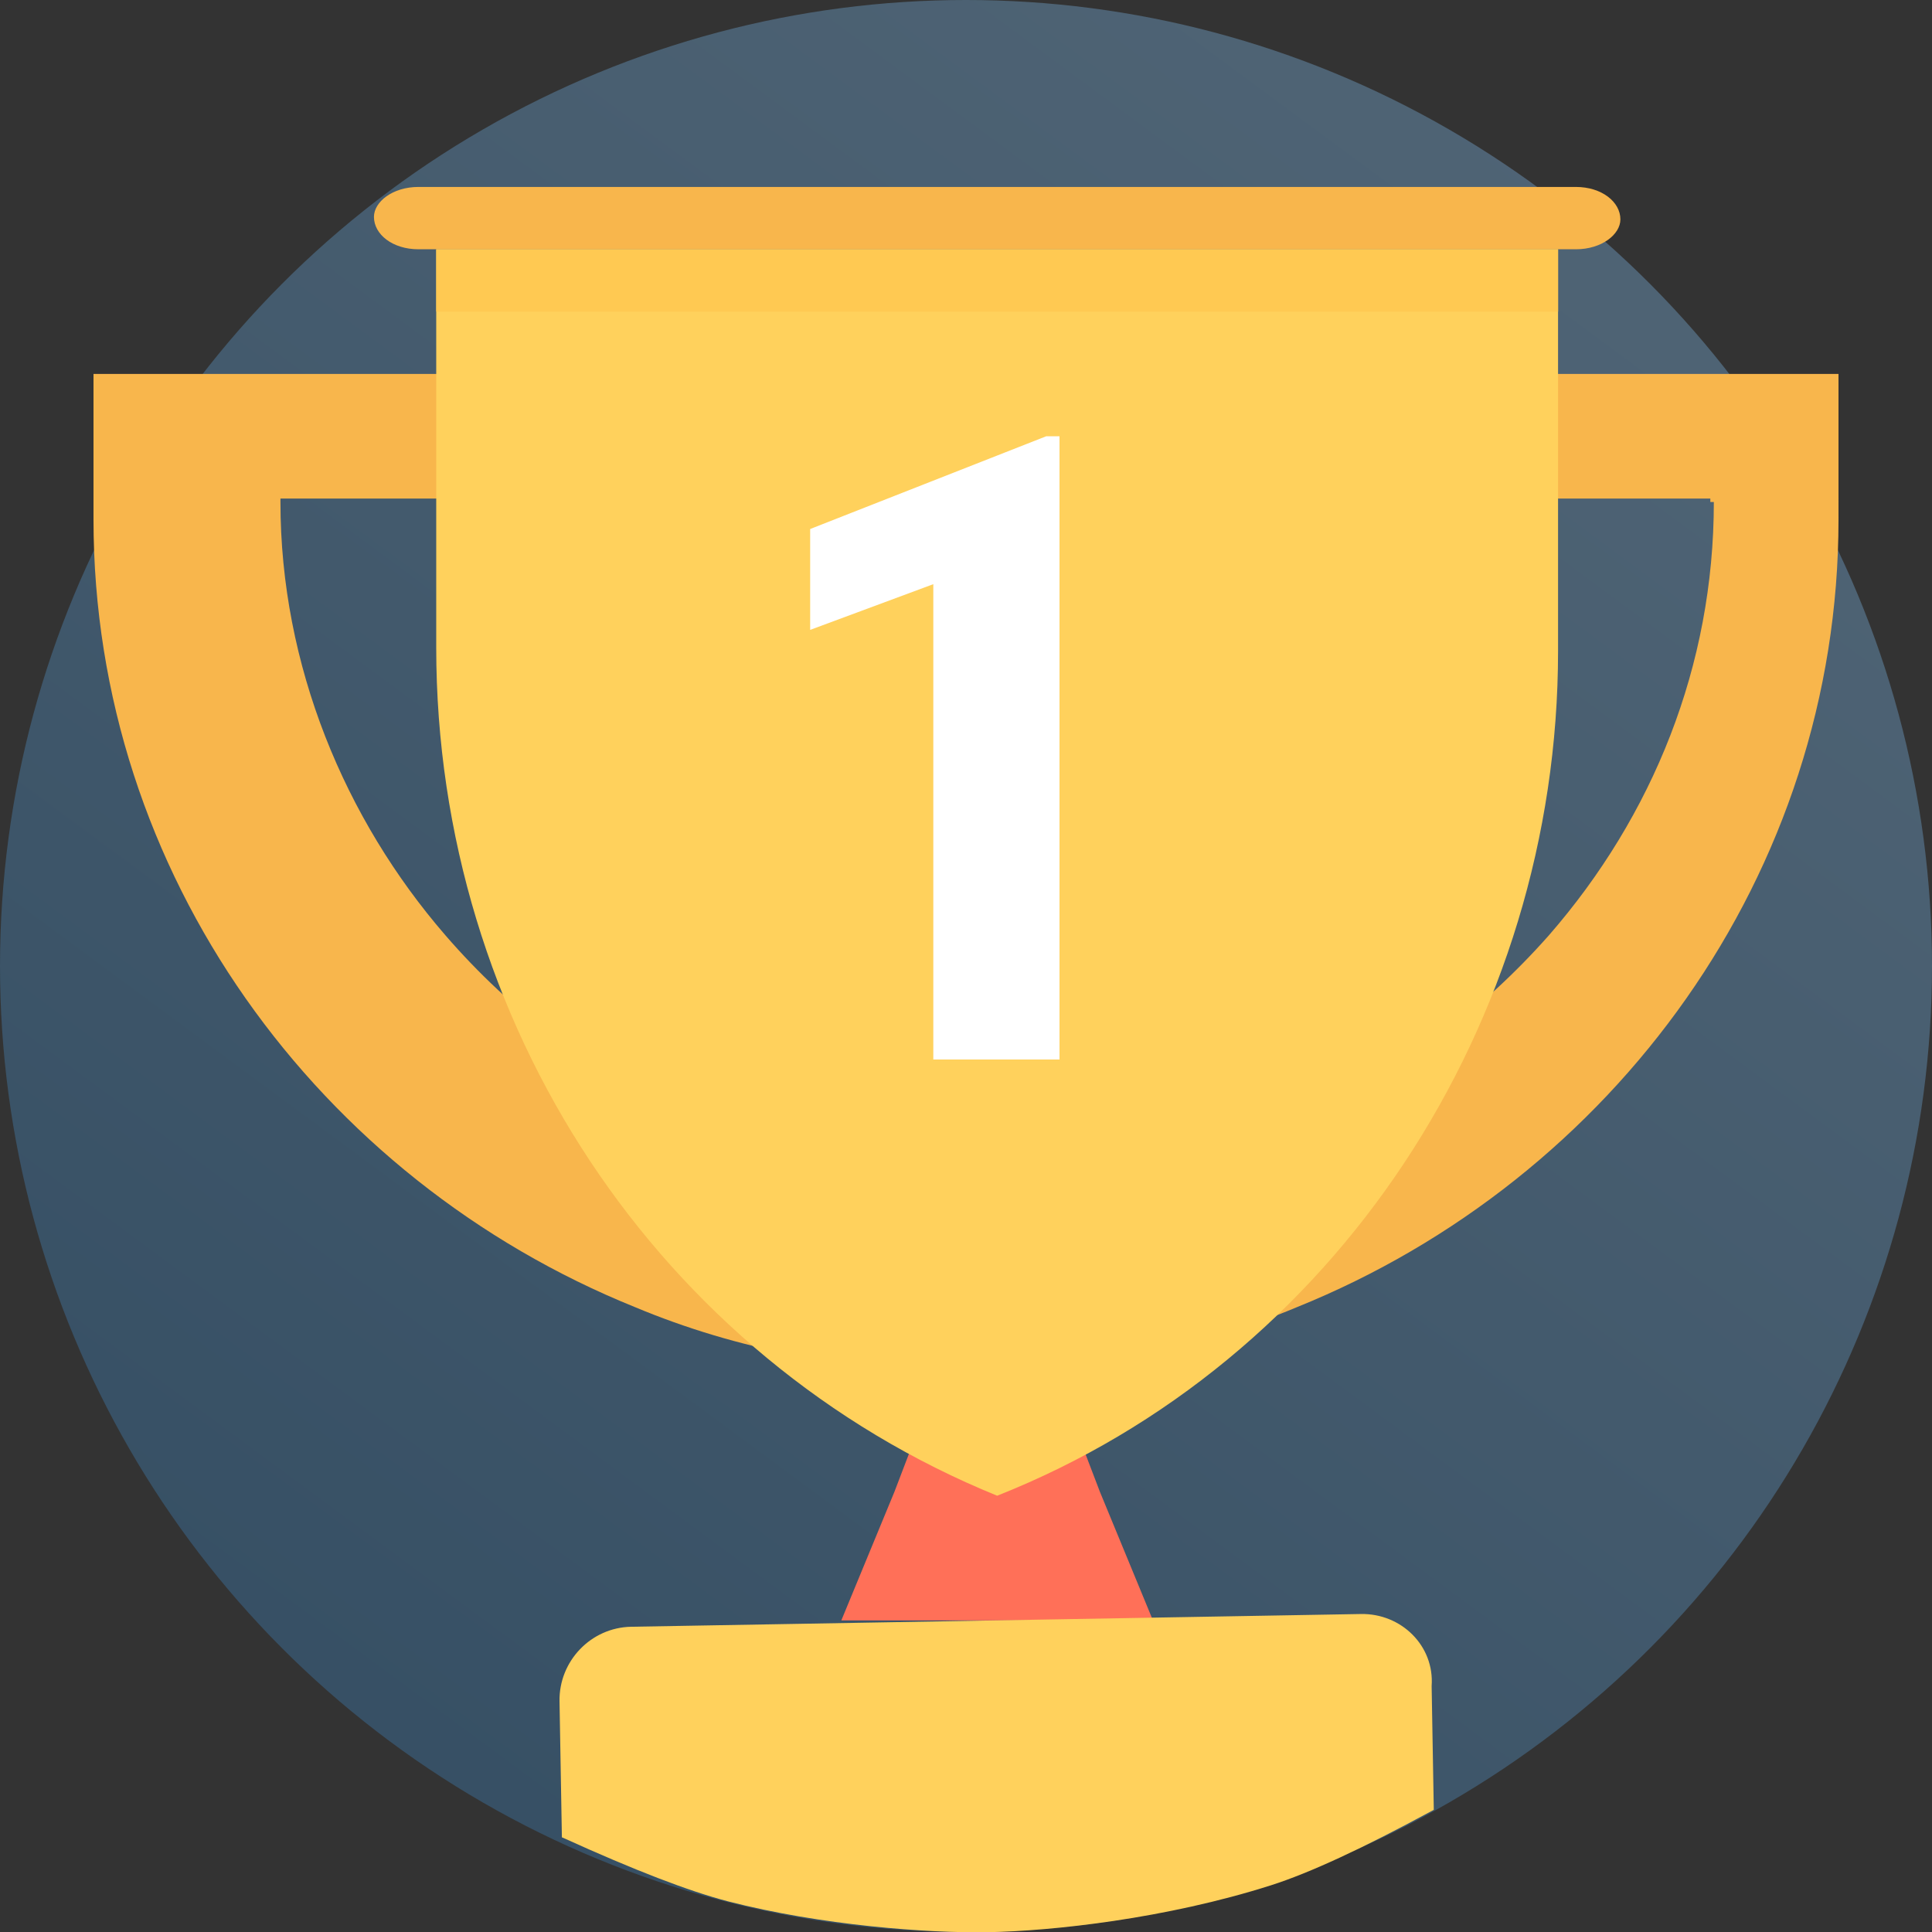 <svg xmlns="http://www.w3.org/2000/svg" width="38" height="38" viewBox="0 0 38 38">
    <rect x="0" y="0" width="38" height="38" fill="#333333" stroke="none"/>
    <defs>
        <linearGradient id="9zc97vvfpa" x1="83.01%" x2="24.703%" y1="12.49%" y2="91.411%">
            <stop offset="0%" stop-color="#77ABD6"/>
            <stop offset="100%" stop-color="#3C7BAF"/>
        </linearGradient>
    </defs>
    <g fill="none" fill-rule="evenodd">
        <g>
            <g transform="translate(-246 -554) translate(246 554)">
                <circle cx="19" cy="19" r="19" fill="url(#9zc97vvfpa)" opacity=".4"/>
                <path fill="#FF7058" fill-rule="nonzero" d="M22.677 31.871L16.548 31.871 17.593 29.34 18.499 26.968 20.727 26.968 21.633 29.34z"/>
                <path fill="#FFD15C" fill-rule="nonzero" d="M26.824 31.871H12.468c-.79 0-1.436.649-1.436 1.442v2.674c0 .003.007.006.021.01 1.389.661 2.464 1.097 3.226 1.308 1.824.504 3.906.695 5.102.695 1.257 0 3.509-.204 5.582-.826.758-.227 1.821-.697 3.19-1.409.024-.011.035-.018.035-.02v-2.432c.072-.793-.574-1.442-1.364-1.442z" transform="rotate(-1 19.613 34.935)"/>
                <path fill="#F8B64C" fill-rule="nonzero" d="M1.839 7.355v2.862c0 6.98 4.433 12.982 10.654 15.494 2.002.838 4.219 1.257 6.507 1.257 2.288 0 4.505-.419 6.507-1.257 6.22-2.512 10.654-8.515 10.654-15.494V7.355H1.84zm31.87 2.519c0 3.22-1.198 6.171-3.242 8.52-2.607 2.95-6.484 4.896-10.854 4.896-4.37 0-8.247-1.878-10.855-4.897-1.973-2.28-3.242-5.3-3.242-8.52v-.067H33.64v.068h.07zM30.995 3.677H8.23c-.51 0-.875.295-.875.589 0 .343.365.637.875.637h22.765c.511 0 .876-.294.876-.588 0-.343-.365-.638-.876-.638z"/>
                <path fill="#FFD15C" fill-rule="nonzero" d="M30.645 4.903v7.904c0 7.318-4.384 13.978-11.032 16.612C12.965 26.712 8.58 20.125 8.58 12.734v-7.83h22.064z"/>
                <path fill="#FFF" fill-rule="nonzero" d="M20.839 20.839L20.839 8.581 20.577 8.581 15.935 10.405 15.935 12.389 18.357 11.49 18.357 20.839z"/>
                <path fill="#FFC952" fill-rule="nonzero" d="M8.581 4.903H30.646V6.129H8.581z"/>
            </g>
        </g>
    </g>
</svg>
